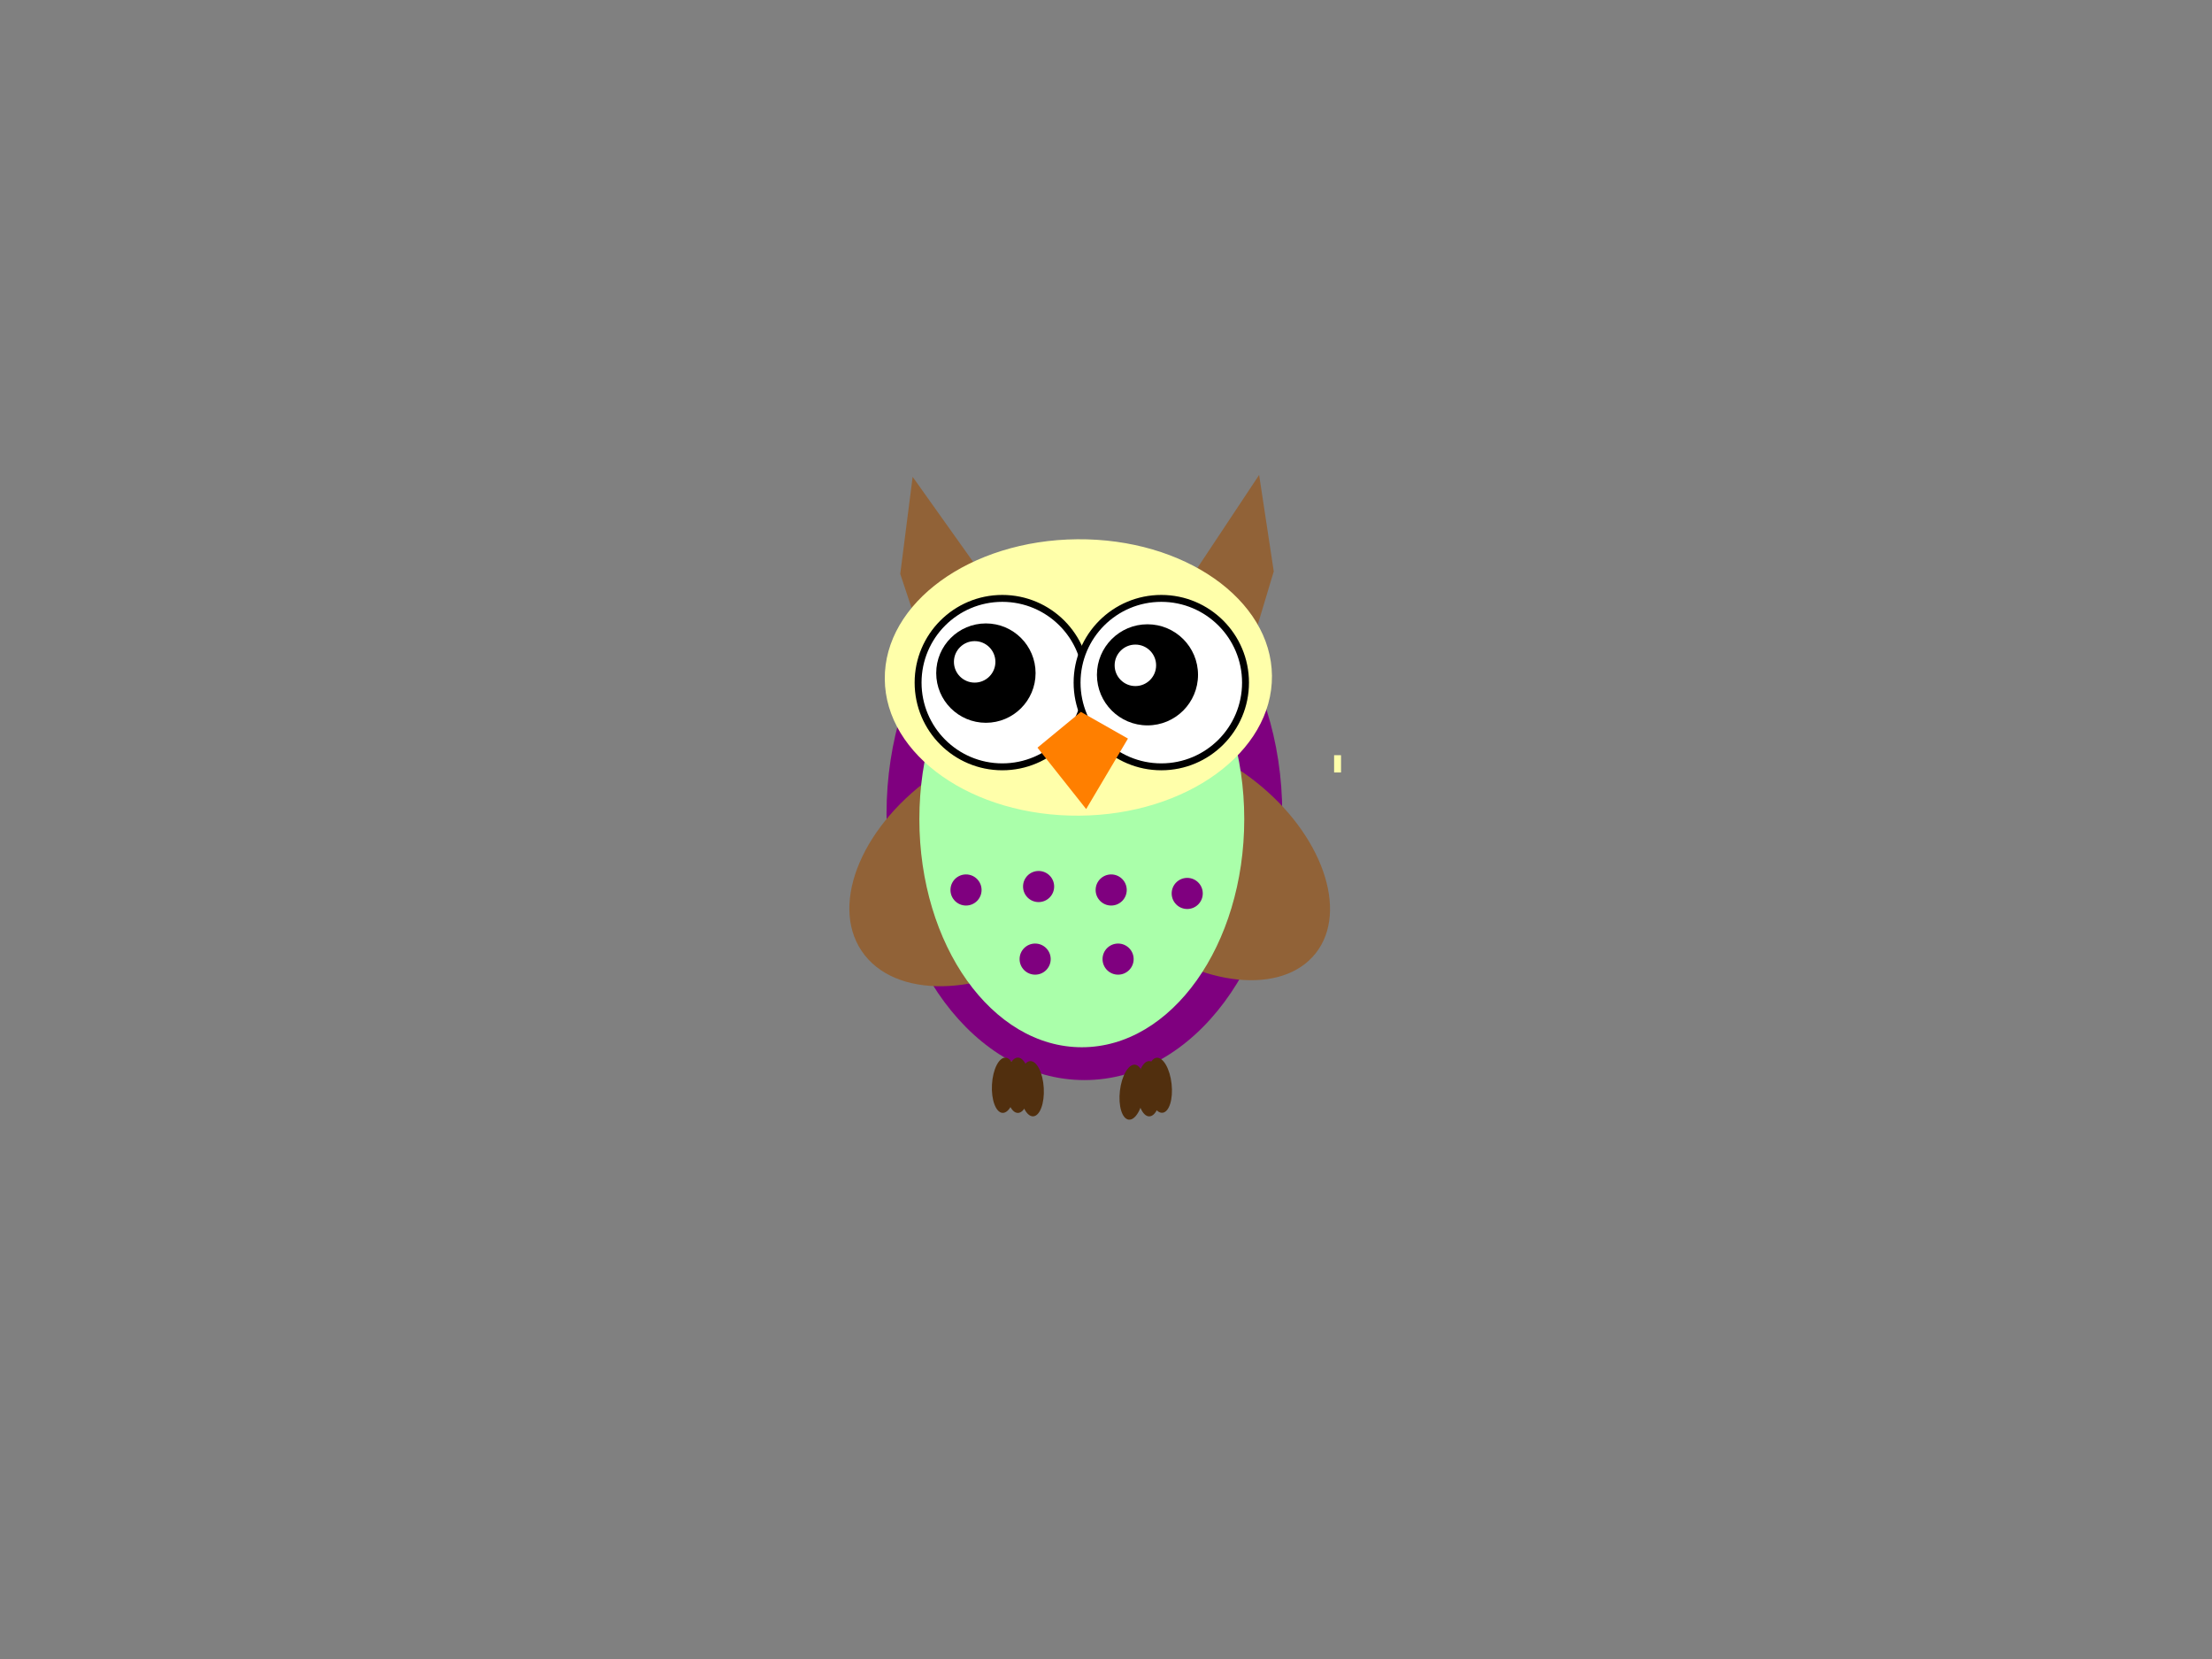 <?xml version="1.0"?><svg width="640" height="480" xmlns="http://www.w3.org/2000/svg">
 <rect width="100%" height="100%" fill="#808080" stroke="none"/>
 <!-- Created with SVG-edit - http://svg-edit.googlecode.com/ -->

 <title>Purple Green Brown Owl</title>
 <g>
  <title>Layer 1</title>
  <path fill="#916237" stroke="#000000" stroke-width="0" d="m356.419,136.406l13.112,25l0.937,23l-26.224,-1l12.175,-47z" transform="rotate(19.052, 357.355, 160.406)" id="svg_63"/>
  <path fill="#916237" stroke="#000000" stroke-width="0" d="m272.611,136.75l-13.292,25l-0.949,23l26.584,-1l-12.343,-47z" id="svg_62" transform="rotate(-20.726, 271.662, 160.75)"/>
  <ellipse fill="#7f007f" stroke="#000000" stroke-width="0" cx="313.75" cy="235.5" id="svg_5" rx="57.25" ry="77"/>
  <ellipse fill="#916237" stroke="#000000" stroke-width="0" cx="345.771" cy="248.29" rx="28.219" ry="44.443" transform="rotate(128.204, 345.771, 248.291)" id="svg_54"/>
  <ellipse fill="#916237" stroke="#000000" stroke-width="0" cx="288.311" cy="248.932" rx="30.471" ry="46.999" id="svg_53" transform="rotate(56.126 288.311 248.932)"/>
  <ellipse fill="#aaffaa" stroke="#000000" stroke-width="0" cx="313" cy="237" id="svg_9" rx="47" ry="66"/>
  <ellipse fill="#f74cf7" stroke="#000000" stroke-width="0" cx="322" cy="155" id="svg_10" ry="40"/>
  <ellipse fill="#ffffaa" stroke="#000000" stroke-width="0" cx="312.003" cy="196.012" rx="39.987" ry="56.013" id="svg_26" transform="rotate(89.514, 312.004, 196.012)"/>
  <circle fill="#ffffff" stroke="#000000" stroke-width="2" cx="290" cy="197.5" r="24.367" id="svg_28"/>
  <circle fill="#ffffff" stroke="#000000" stroke-width="2" cx="336" cy="197.5" r="24.367" id="svg_30"/>
  <circle fill="#000000" stroke="#000000" stroke-width="0" cx="285.25" cy="194.75" r="14.375" id="svg_31"/>
  <circle fill="#000000" stroke="#000000" stroke-width="0" cx="332" cy="195.25" r="14.625" id="svg_33"/>
  <path fill="#ff7f00" stroke="#000000" stroke-width="0" d="m300,217l12,-11l14,7l-11,21" id="svg_20" transform="rotate(3.013, 313, 220)"/>
  <ellipse fill="#7f007f" stroke="#000000" stroke-width="0" cx="279.5" cy="257.5" rx="4.5" ry="4.5" id="svg_34"/>
  <ellipse fill="#7f007f" stroke="#000000" stroke-width="0" cx="300.5" cy="256.5" rx="4.5" ry="4.5" id="svg_35"/>
  <ellipse fill="#7f007f" stroke="#000000" stroke-width="0" cx="299.5" cy="277.5" rx="4.5" ry="4.5" id="svg_36"/>
  <ellipse fill="#7f007f" stroke="#000000" stroke-width="0" cx="321.5" cy="257.5" rx="4.5" ry="4.5" id="svg_37"/>
  <ellipse fill="#7f007f" stroke="#000000" stroke-width="0" cx="343.5" cy="258.5" rx="4.5" ry="4.5" id="svg_38"/>
  <ellipse fill="#7f007f" stroke="#000000" stroke-width="0" cx="323.5" cy="277.5" rx="4.5" ry="4.5" id="svg_39"/>
  <ellipse fill="#512f0e" stroke="#000000" stroke-width="0" cx="294.5" cy="314" id="svg_55" rx="3.5" ry="8"/>
  <ellipse fill="#512f0e" stroke="#000000" stroke-width="0" cx="298.5" cy="315" rx="3.5" ry="8" id="svg_56" transform="rotate(-3.18, 298.5, 315)"/>
  <ellipse fill="#512f0e" stroke="#000000" stroke-width="0" cx="290.5" cy="314" rx="3.5" ry="8" id="svg_57" transform="rotate(3.18, 290.5, 314)"/>
  <ellipse fill="#512f0e" stroke="#000000" stroke-width="0" cx="327.5" cy="316" rx="3.5" ry="8" id="svg_58" transform="rotate(6.654, 327.5, 316)"/>
  <ellipse fill="#512f0e" stroke="#000000" stroke-width="0" cx="332.5" cy="315" rx="3.5" ry="8" id="svg_59"/>
  <ellipse fill="#512f0e" stroke="#000000" stroke-width="0" cx="335.5" cy="314" rx="3.5" ry="8" id="svg_60" transform="rotate(-6.242, 335.5, 314)"/>
  <rect id="svg_1" height="5" width="2" y="162" x="271" stroke-linecap="null" stroke-linejoin="null" stroke-dasharray="null" stroke-width="0" stroke="#000000" fill="#916237"/>
  <rect height="5" width="2" y="218.5" x="386" stroke-linecap="null" stroke-linejoin="null" stroke-dasharray="null" stroke-width="0" stroke="#000000" fill="#ffffaa" id="svg_2"/>
  <rect height="6" width="3" y="160.5" x="357" stroke-linecap="null" stroke-linejoin="null" stroke-dasharray="null" stroke-width="0" stroke="#000000" fill="#916237" id="svg_3"/>
  <ellipse id="svg_6" fill="#ffffff" stroke="#000000" stroke-width="0" cx="282" cy="191.5" rx="6" ry="6"/>
  <ellipse id="svg_8" fill="#ffffff" stroke="#000000" stroke-width="0" cx="328.5" cy="192.5" rx="6" ry="6"/>
 </g>
</svg>